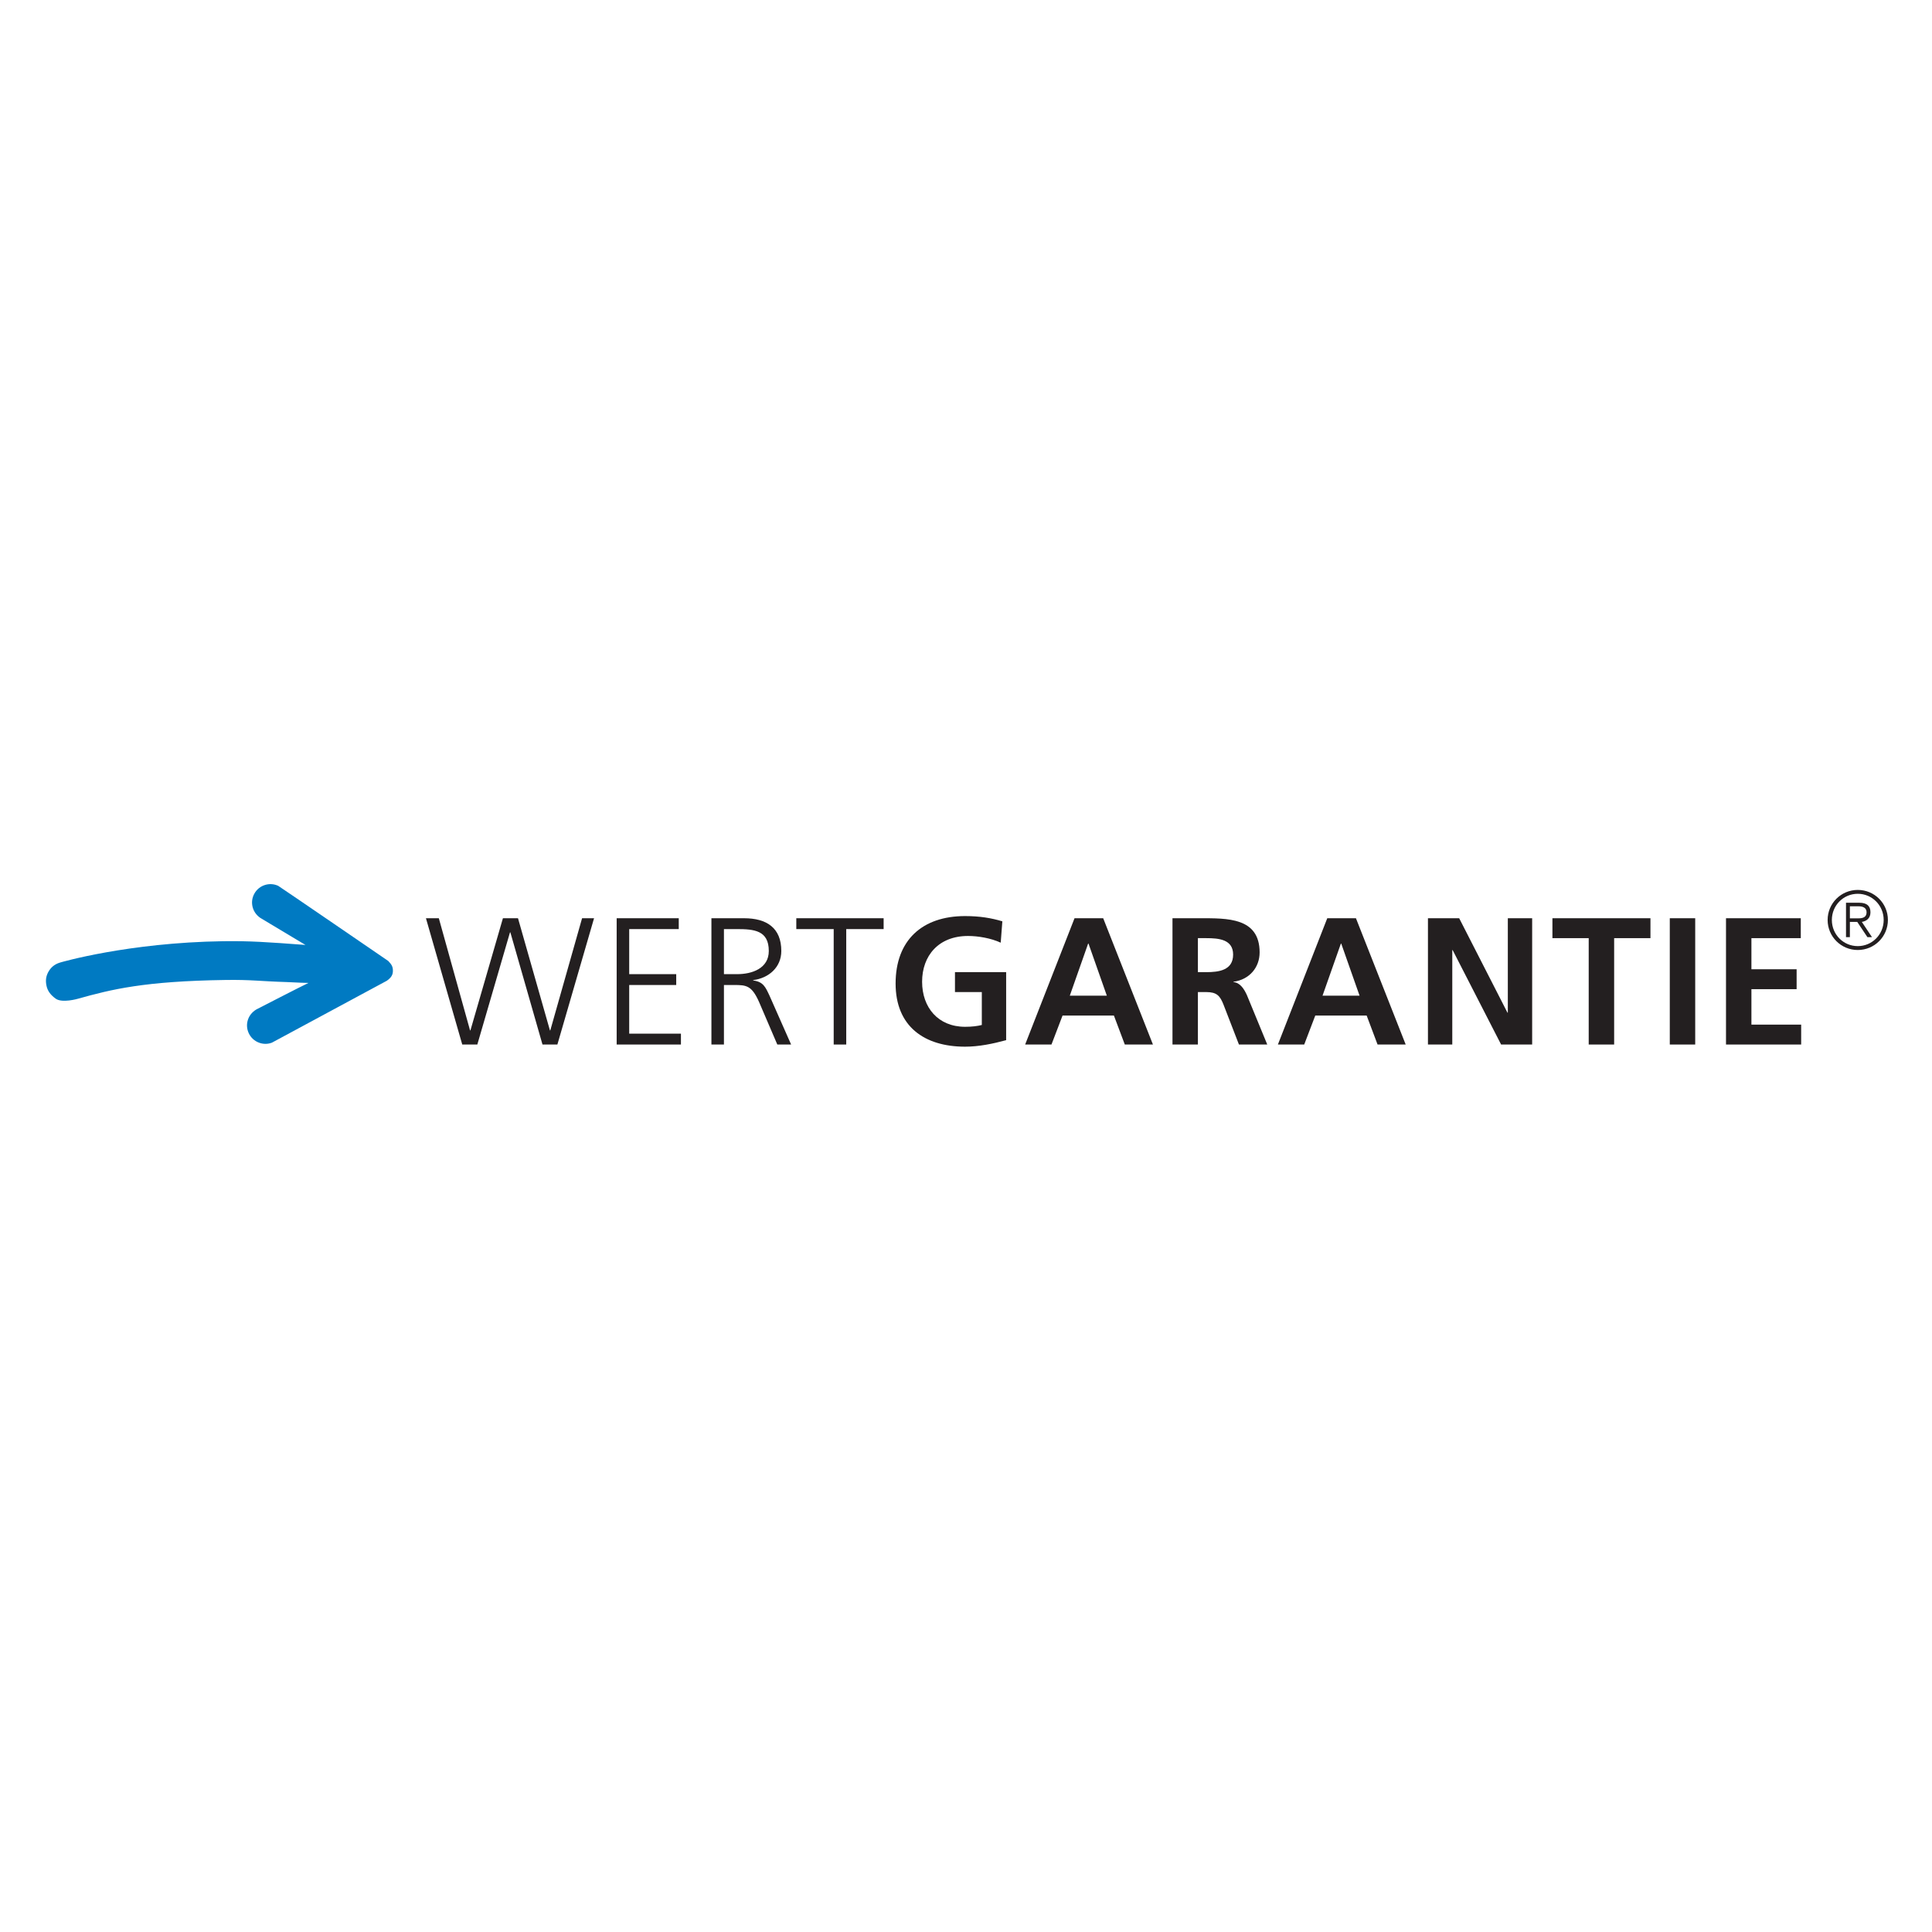 <svg xmlns="http://www.w3.org/2000/svg" xmlns:xlink="http://www.w3.org/1999/xlink" width="500" viewBox="0 0 375 375" height="500" preserveAspectRatio="xMidYMid meet"><path fill="#231f20" d="M 115.305 178.23 L 112.98 178.23 L 106.812 200 L 106.742 200 L 100.543 178.23 L 97.617 178.23 L 91.309 200 L 91.238 200 L 85.176 178.23 L 82.676 178.23 L 89.723 202.742 L 92.648 202.742 L 98.988 180.973 L 99.062 180.973 L 105.297 202.742 L 108.188 202.742 L 115.305 178.23 " fill-opacity="1" fill-rule="nonzero"></path><path fill="#231f20" d="M 119.695 202.742 L 132.168 202.742 L 132.168 200.633 L 122.129 200.633 L 122.129 191.188 L 131.254 191.188 L 131.254 189.082 L 122.129 189.082 L 122.129 180.336 L 131.746 180.336 L 131.746 178.23 L 119.695 178.23 L 119.695 202.742 " fill-opacity="1" fill-rule="nonzero"></path><path fill="#231f20" d="M 140.516 180.336 L 143.016 180.336 C 146.367 180.336 149.223 180.582 149.223 184.586 C 149.223 187.992 145.941 189.082 143.09 189.082 L 140.516 189.082 Z M 138.086 202.742 L 140.516 202.742 L 140.516 191.188 L 142.527 191.188 C 144.852 191.188 145.91 191.293 147.32 194.453 L 150.875 202.742 L 153.555 202.742 L 149.363 193.258 C 148.586 191.609 148.164 190.555 146.191 190.309 L 146.191 190.238 C 149.223 189.855 151.652 187.746 151.652 184.586 C 151.652 180.094 148.797 178.23 144.426 178.23 L 138.086 178.23 L 138.086 202.742 " fill-opacity="1" fill-rule="nonzero"></path><path fill="#231f20" d="M 161.82 202.742 L 164.254 202.742 L 164.254 180.336 L 171.512 180.336 L 171.512 178.23 L 154.562 178.23 L 154.562 180.336 L 161.82 180.336 L 161.82 202.742 " fill-opacity="1" fill-rule="nonzero"></path><path fill="#231f20" d="M 194.555 178.828 C 192.441 178.195 190.184 177.809 187.332 177.809 C 178.98 177.809 173.836 182.516 173.836 190.906 C 173.836 199.191 179.367 203.16 187.332 203.16 C 189.973 203.16 192.688 202.602 195.293 201.895 L 195.293 188.695 L 185.359 188.695 L 185.359 192.559 L 190.57 192.559 L 190.57 198.949 C 189.727 199.16 188.672 199.301 187.332 199.301 C 182.078 199.301 178.98 195.543 178.98 190.555 C 178.98 185.535 182.148 181.672 187.895 181.672 C 189.867 181.672 192.336 182.094 194.238 182.973 L 194.555 178.828 " fill-opacity="1" fill-rule="nonzero"></path><path fill="#231f20" d="M 214.836 193.258 L 207.648 193.258 L 211.207 183.148 L 211.277 183.148 Z M 198.98 202.742 L 204.09 202.742 L 206.238 197.121 L 216.211 197.121 L 218.324 202.742 L 223.785 202.742 L 214.129 178.23 L 208.566 178.23 L 198.98 202.742 " fill-opacity="1" fill-rule="nonzero"></path><path fill="#231f20" d="M 232.512 182.094 L 234.133 182.094 C 236.602 182.094 239.348 182.34 239.348 185.289 C 239.348 188.344 236.562 188.695 234.133 188.695 L 232.512 188.695 Z M 227.578 202.742 L 232.512 202.742 L 232.512 192.559 L 234.098 192.559 C 236.176 192.559 236.809 193.258 237.516 195.086 L 240.477 202.742 L 245.973 202.742 L 242.027 193.156 C 241.531 192.066 240.758 190.734 239.418 190.625 L 239.418 190.555 C 242.555 190.137 244.492 187.746 244.492 184.867 C 244.492 178.059 238.184 178.23 232.898 178.23 L 227.578 178.23 L 227.578 202.742 " fill-opacity="1" fill-rule="nonzero"></path><path fill="#231f20" d="M 263.891 193.258 L 256.703 193.258 L 260.266 183.148 L 260.332 183.148 Z M 248.039 202.742 L 253.148 202.742 L 255.293 197.121 L 265.27 197.121 L 267.383 202.742 L 272.844 202.742 L 263.188 178.23 L 257.621 178.23 L 248.039 202.742 " fill-opacity="1" fill-rule="nonzero"></path><path fill="#231f20" d="M 277.164 202.742 L 281.887 202.742 L 281.887 184.41 L 281.957 184.41 L 291.363 202.742 L 297.391 202.742 L 297.391 178.23 L 292.668 178.23 L 292.668 196.559 L 292.598 196.559 L 283.227 178.23 L 277.164 178.23 L 277.164 202.742 " fill-opacity="1" fill-rule="nonzero"></path><path fill="#231f20" d="M 308.367 202.742 L 313.305 202.742 L 313.305 182.094 L 320.352 182.094 L 320.352 178.23 L 301.324 178.23 L 301.324 182.094 L 308.367 182.094 L 308.367 202.742 " fill-opacity="1" fill-rule="nonzero"></path><path fill="#231f20" d="M 324.105 202.742 L 329.039 202.742 L 329.039 178.23 L 324.105 178.23 L 324.105 202.742 " fill-opacity="1" fill-rule="nonzero"></path><path fill="#231f20" d="M 335.016 202.742 L 349.605 202.742 L 349.605 198.879 L 339.949 198.879 L 339.949 191.996 L 348.723 191.996 L 348.723 188.133 L 339.949 188.133 L 339.949 182.094 L 349.531 182.094 L 349.531 178.23 L 335.016 178.23 L 335.016 202.742 " fill-opacity="1" fill-rule="nonzero"></path><path fill="#007ac2" d="M 52.773 202.383 C 51.969 202.684 51.109 202.688 50.297 202.391 C 49.391 202.059 48.684 201.406 48.277 200.535 C 47.875 199.664 47.836 198.703 48.168 197.801 C 48.496 196.91 49.207 196.168 50.098 195.758 C 50.098 195.758 58.148 191.609 59.871 190.785 L 58.461 190.746 L 55.656 190.617 C 50.516 190.469 48.777 190.137 43.777 190.211 C 27.961 190.441 21.629 192.039 15.113 193.859 C 15.113 193.859 12.047 194.754 10.789 193.828 C 9.84 193.125 9.258 192.391 9.031 191.367 C 8.809 190.34 8.891 189.402 9.52 188.418 C 10.098 187.52 10.836 187.07 11.742 186.805 C 11.742 186.805 24.809 182.961 43.309 182.688 C 48.43 182.613 52.059 182.871 58.938 183.387 L 59.297 183.418 L 50.832 178.348 C 49.977 177.879 49.328 177.09 49.066 176.18 C 48.797 175.258 48.902 174.301 49.367 173.461 C 49.832 172.621 50.582 172.02 51.508 171.75 C 52.34 171.512 53.203 171.578 53.988 171.934 C 54.48 172.215 75.359 186.523 75.359 186.523 C 76 187.203 76.324 187.645 76.254 188.641 C 76.195 189.473 75.652 189.945 75.098 190.355 L 52.773 202.383 " fill-opacity="1" fill-rule="nonzero"></path><path fill="#231f20" d="M 358.309 181.902 L 359.062 181.902 L 359.062 178.941 L 360.492 178.941 L 362.465 181.902 L 363.352 181.902 L 361.379 178.941 C 362.285 178.793 363.055 178.25 363.055 177.074 C 363.055 175.875 362.398 175.223 360.887 175.223 L 358.309 175.223 Z M 359.062 175.91 L 360.723 175.91 C 361.531 175.91 362.301 176.156 362.301 177.074 C 362.301 178.008 361.613 178.25 360.723 178.25 L 359.062 178.25 Z M 355.562 178.562 C 355.562 175.73 357.812 173.484 360.59 173.484 C 363.371 173.484 365.621 175.73 365.621 178.562 C 365.621 181.398 363.371 183.641 360.59 183.641 C 357.812 183.641 355.562 181.398 355.562 178.562 Z M 354.742 178.562 C 354.742 181.793 357.352 184.395 360.59 184.395 C 363.832 184.395 366.441 181.793 366.441 178.562 C 366.441 175.336 363.832 172.734 360.59 172.734 C 357.352 172.734 354.742 175.336 354.742 178.562 " fill-opacity="1" fill-rule="nonzero"></path></svg>